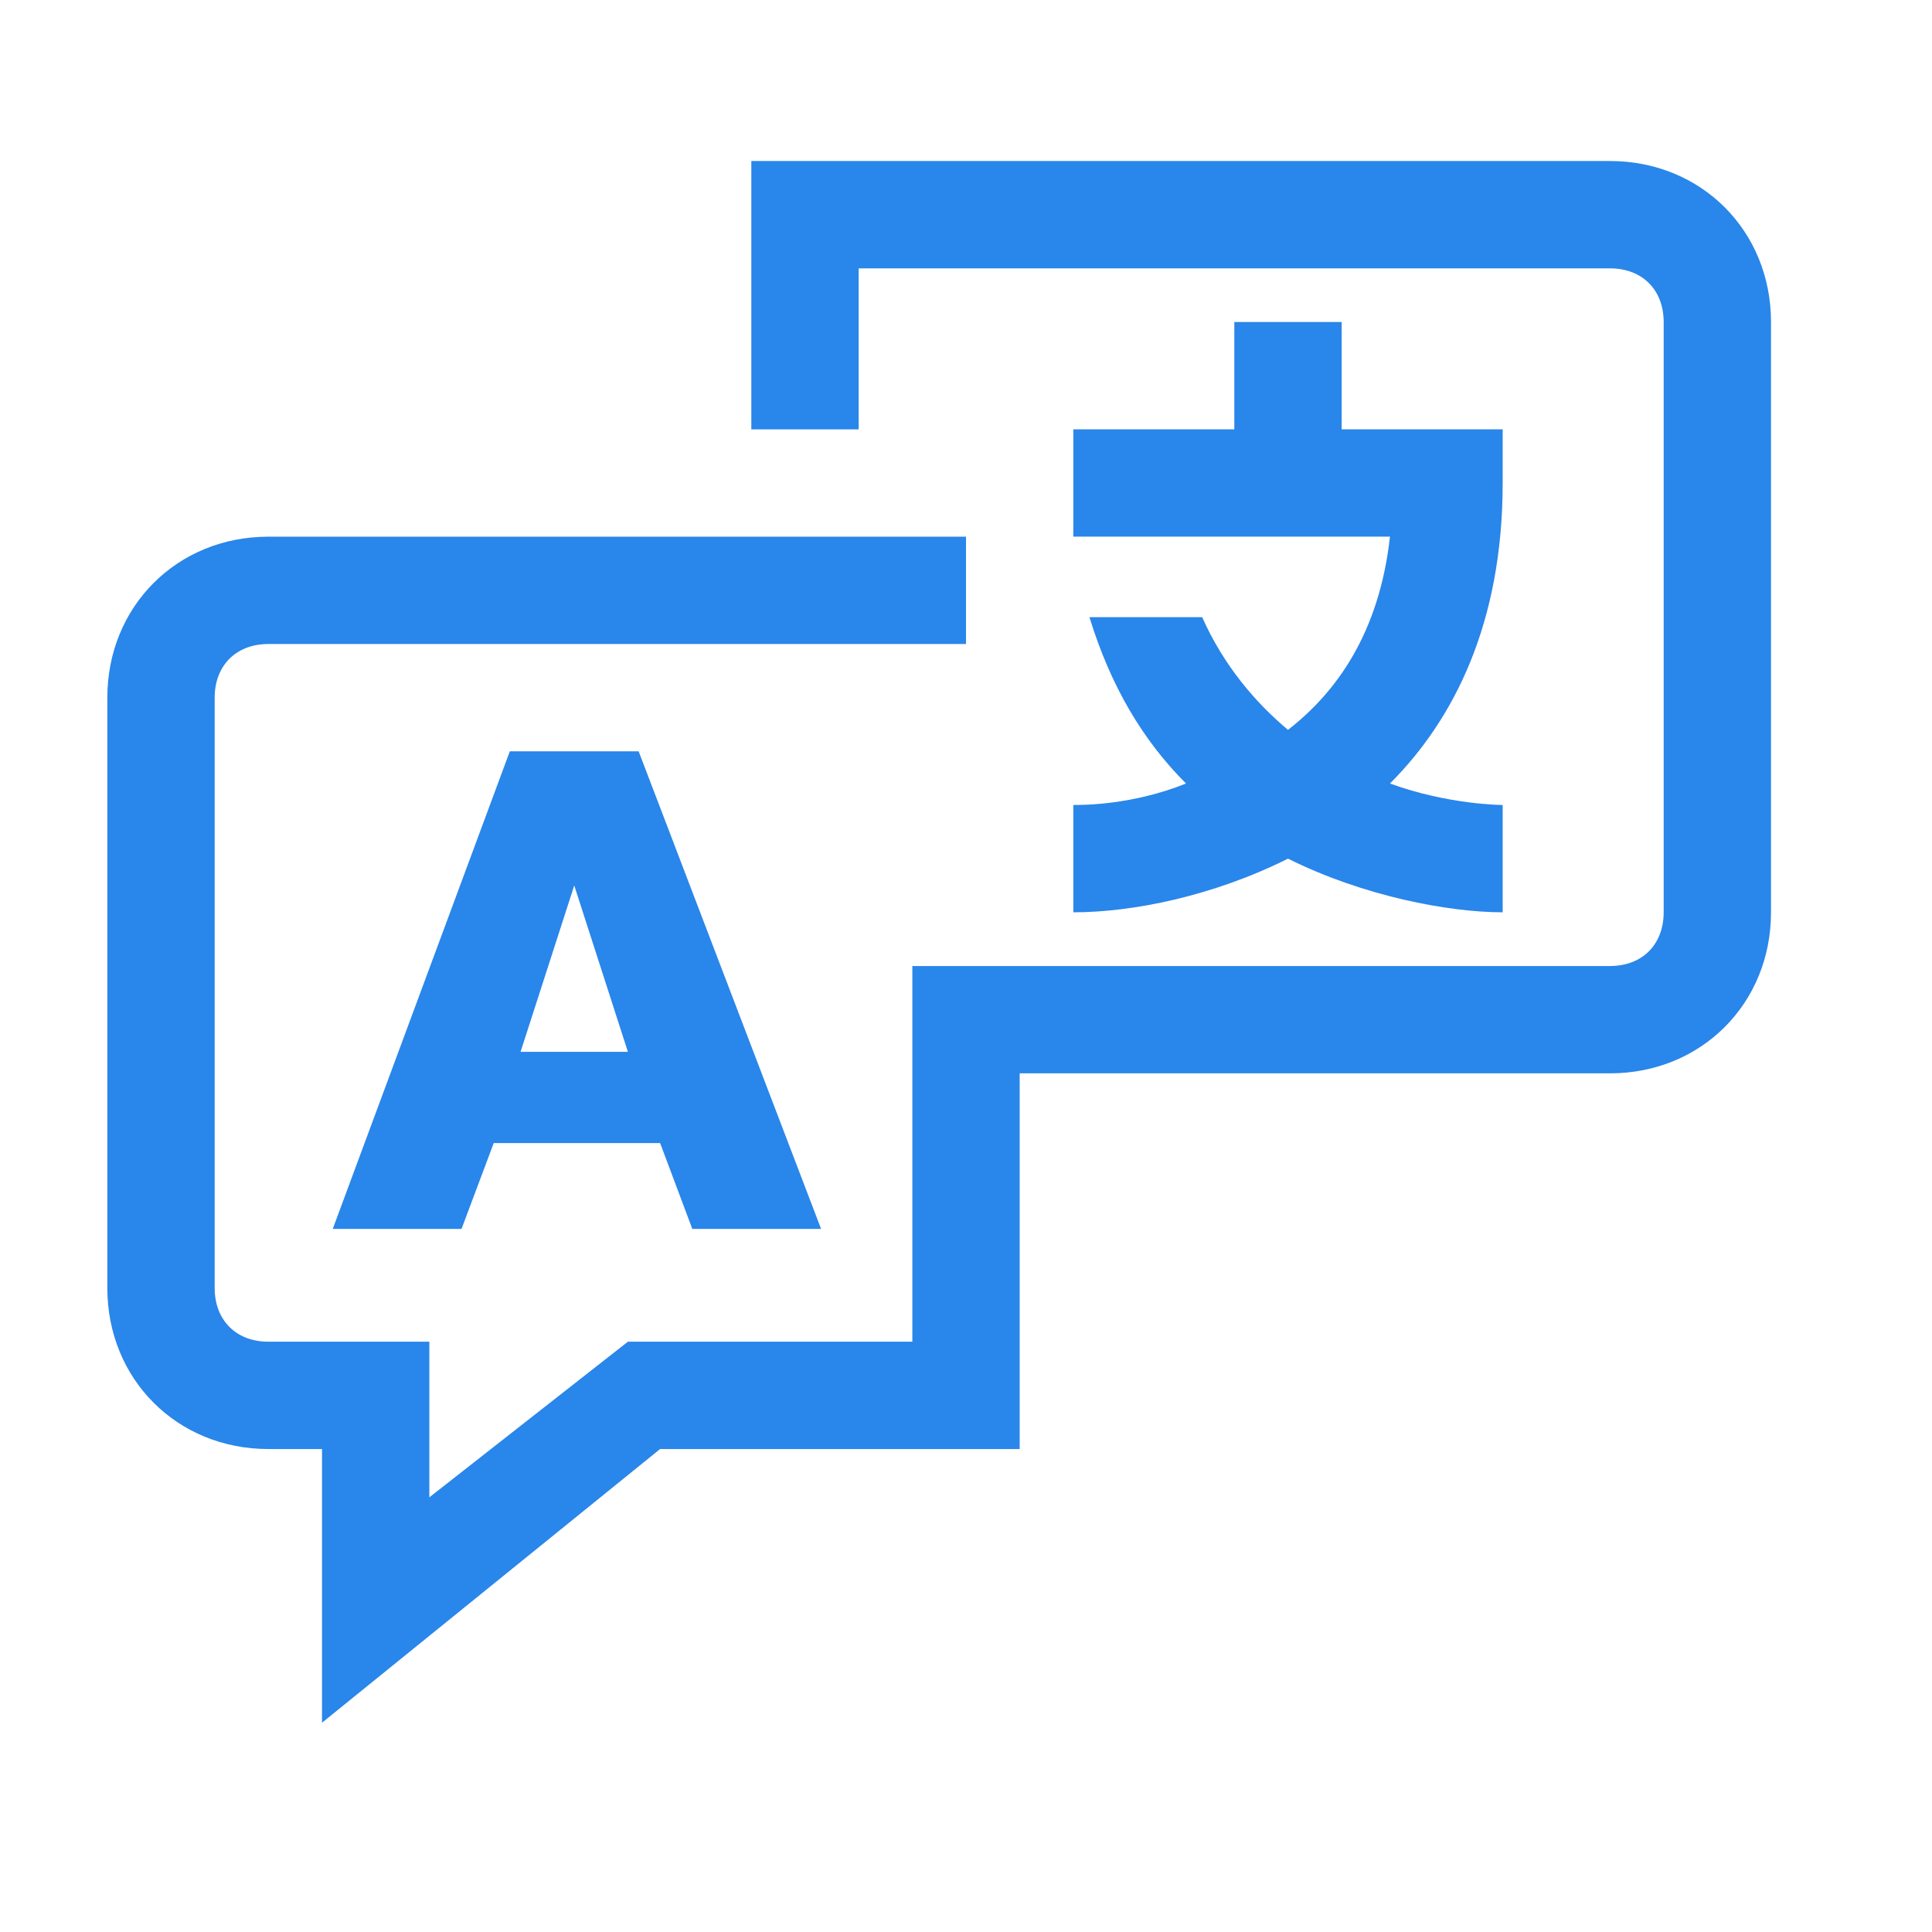 <?xml version="1.0" encoding="UTF-8"?>
<svg xmlns="http://www.w3.org/2000/svg" xmlns:xlink="http://www.w3.org/1999/xlink" width="70" height="70" viewBox="0 0 70 70" fill="none">
  <desc>
			Created with Pixso.
	</desc>
  <defs>
    <clipPath id="clip2530_13444">
      <rect id="clarity:language-line" width="70" height="70" fill="white" fill-opacity="0"></rect>
    </clipPath>
  </defs>
  <rect id="clarity:language-line" width="70" height="70" fill="#FFFFFF" fill-opacity="0"></rect>
  <g clip-path="url(#clip2530_13444)">
    <path id="Vector" d="M58.333 5.834L27.222 5.834L27.222 15.556L31.111 15.556L31.111 9.723L58.333 9.723C59.5 9.723 60.278 10.501 60.278 11.667L60.278 33.056C60.278 34.223 59.5 35.001 58.333 35.001L33.056 35.001L33.056 48.612L22.75 48.612L15.556 54.251L15.556 48.612L9.722 48.612C8.556 48.612 7.778 47.834 7.778 46.667L7.778 25.278C7.778 24.112 8.556 23.334 9.722 23.334L35 23.334L35 19.445L9.722 19.445C6.417 19.445 3.889 21.973 3.889 25.278L3.889 46.667C3.889 49.973 6.417 52.501 9.722 52.501L11.667 52.501L11.667 62.417L23.917 52.501L36.945 52.501L36.945 38.889L58.333 38.889C61.639 38.889 64.167 36.362 64.167 33.056L64.167 11.667C64.167 8.362 61.639 5.834 58.333 5.834Z" fill="#2986EA" fill-opacity="1" fill-rule="nonzero"></path>
    <path id="Vector" d="M12.056 44.526L16.722 44.526L17.889 41.415L23.917 41.415L25.084 44.526L29.75 44.526L23.139 27.221L18.472 27.221L12.056 44.526ZM20.806 32.082L22.75 38.11L18.861 38.11L20.806 32.082Z" fill="#2986EA" fill-opacity="1" fill-rule="nonzero"></path>
    <path id="Vector" d="M38.889 33.055C41.028 33.055 43.945 32.472 46.667 31.11C49.389 32.472 52.5 33.055 54.445 33.055L54.445 29.166C54.445 29.166 52.5 29.166 50.361 28.388C52.695 26.055 54.445 22.555 54.445 17.499L54.445 15.555L48.611 15.555L48.611 11.666L44.722 11.666L44.722 15.555L38.889 15.555L38.889 19.444L50.361 19.444C49.972 22.944 48.417 25.083 46.667 26.444C45.5 25.472 44.333 24.11 43.556 22.36L39.472 22.36C40.25 24.888 41.417 26.833 42.972 28.388C41.028 29.166 39.278 29.166 38.889 29.166L38.889 33.055Z" fill="#2986EA" fill-opacity="1" fill-rule="nonzero"></path>
  </g>
</svg>
